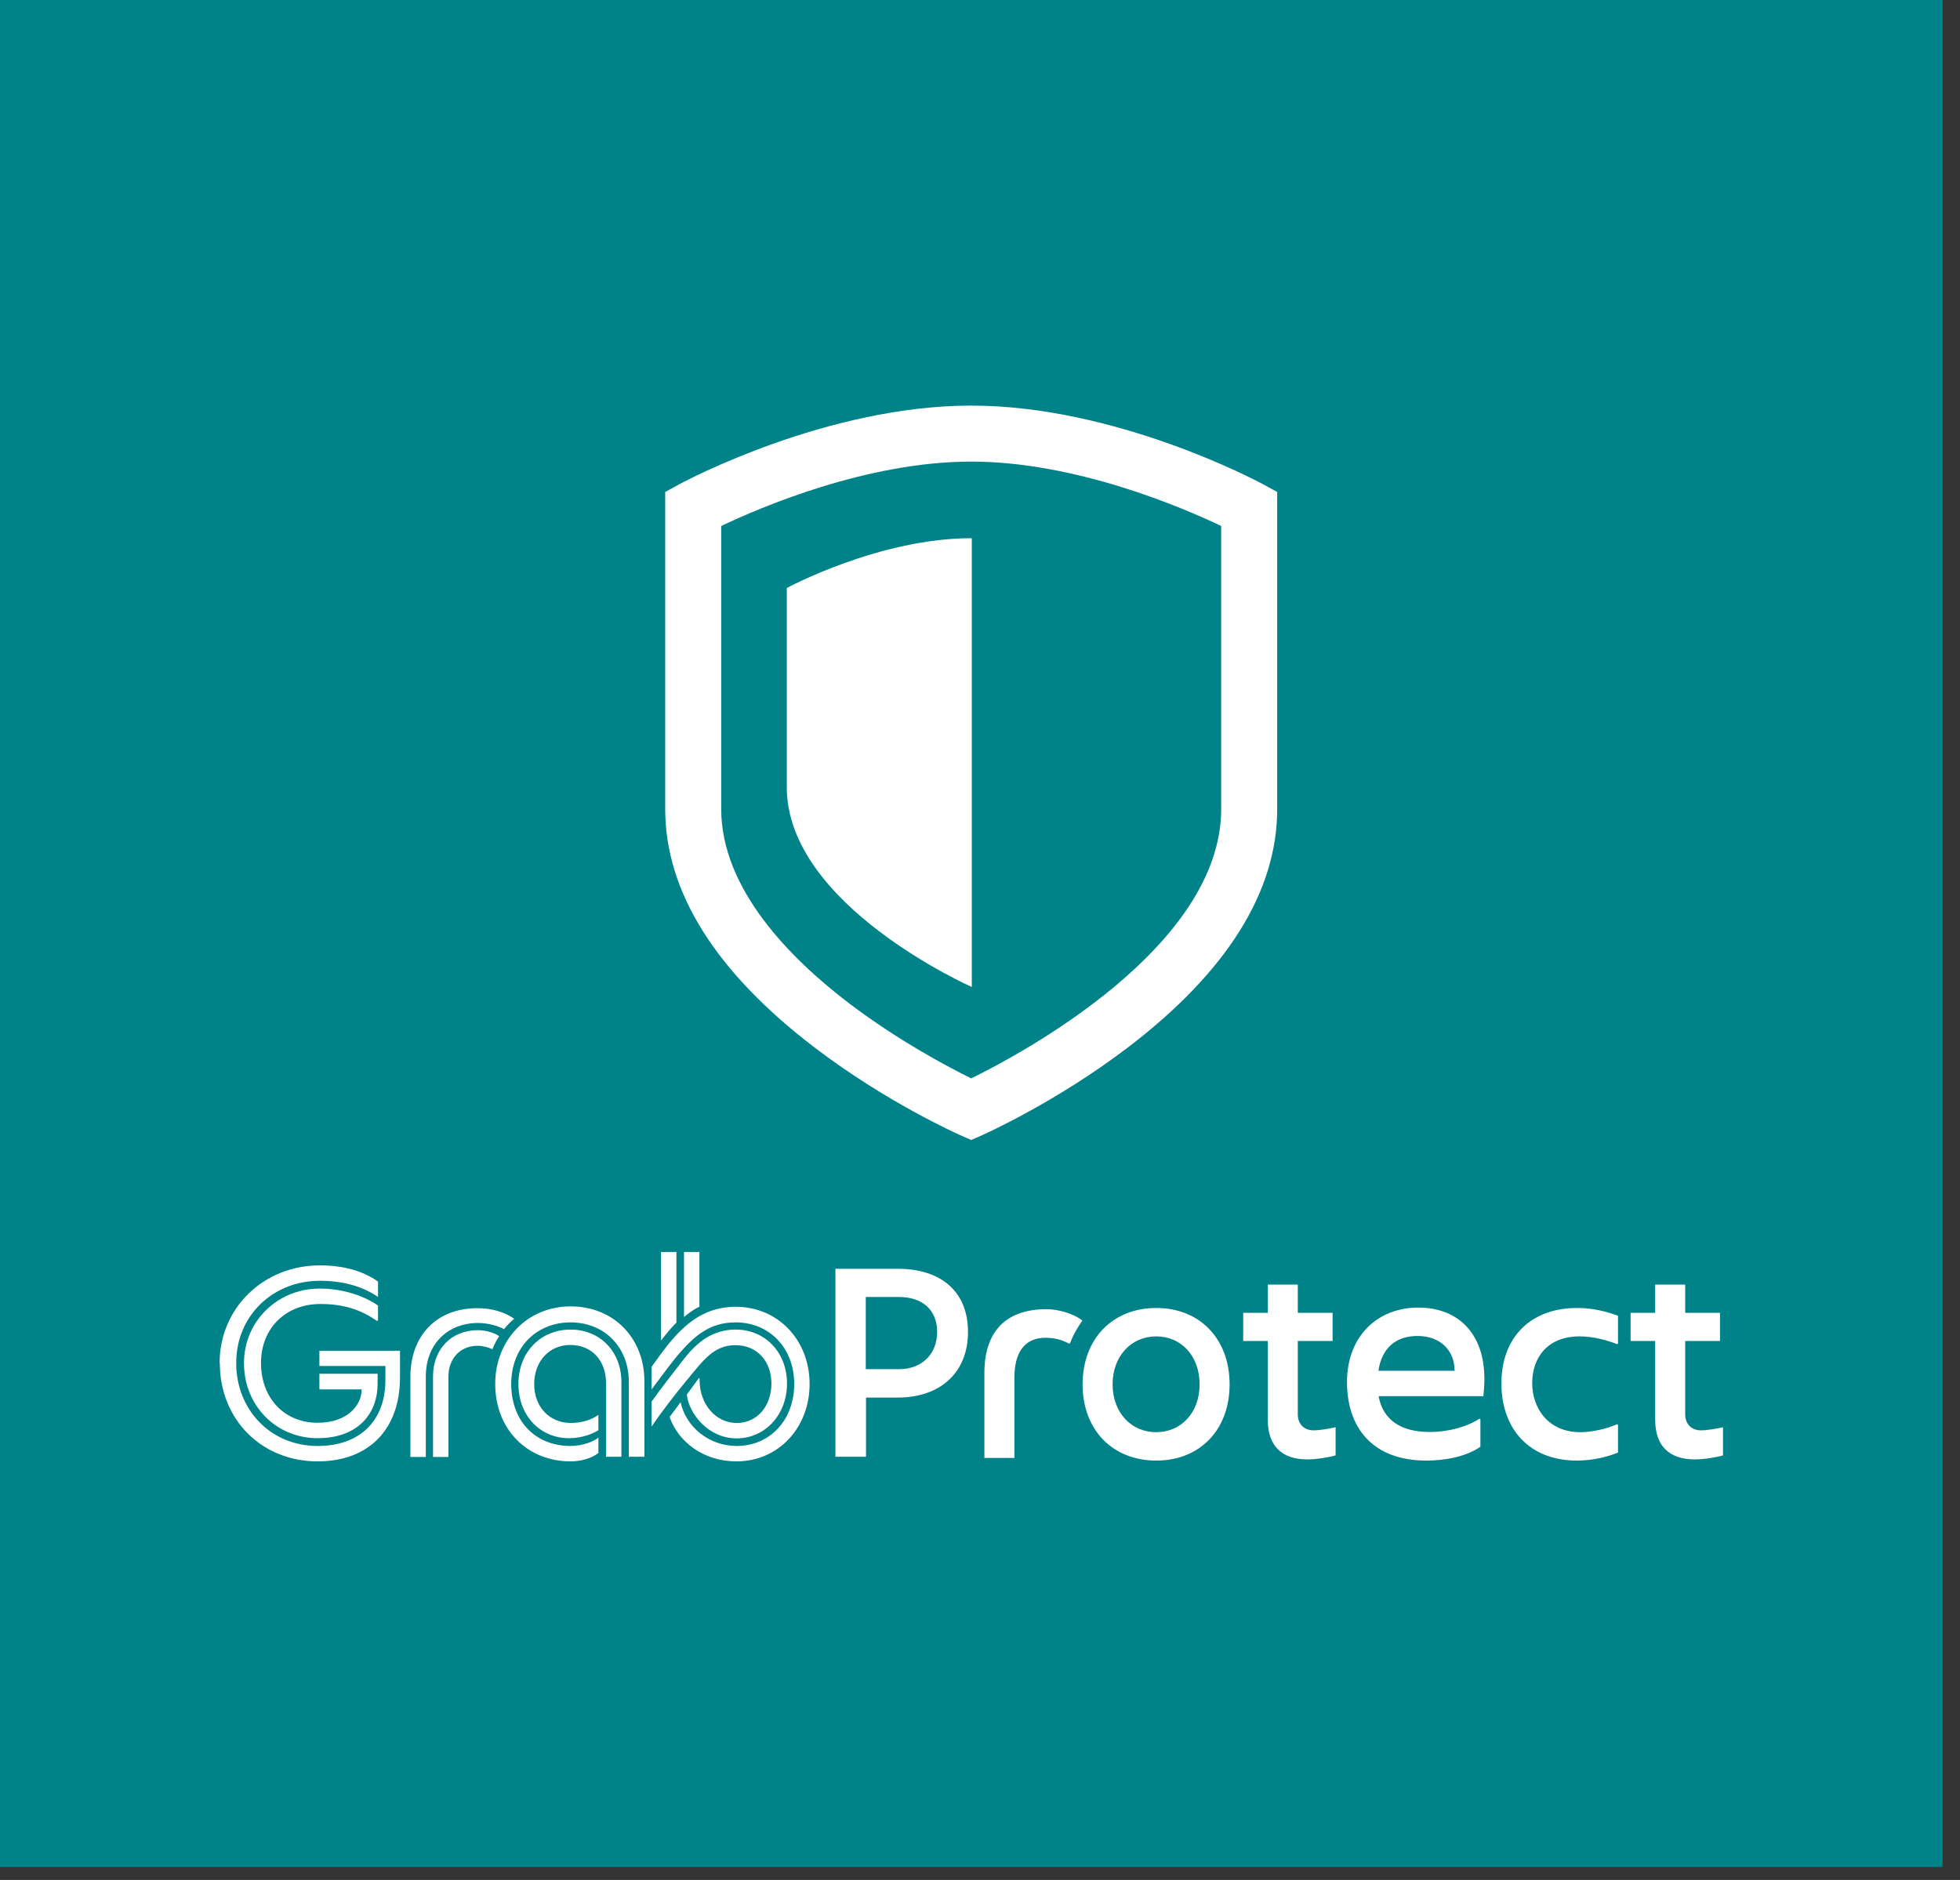 <svg viewBox="0 0 98 94" fill="none" xmlns="http://www.w3.org/2000/svg">
<rect x="0" y="0" width="98" height="94" fill="#333333" stroke="none"/>
<g clip-path="url(#clip0_326_18345)">
<path d="M97.13 0H0V93.35H97.13V0Z" fill="#008289"></path>
<path d="M12.2 68.16C12.2 70.28 13.8 71.91 15.88 71.91C17.96 71.91 18.881 70.62 18.881 69.2V68.69H15.97V69.47H18.081C18.09 70.24 17.39 71.14 15.88 71.14C14.21 71.14 13.05 69.9 13.05 68.15C13.05 66.4 14.3 65.2 16.02 65.2C17.14 65.2 18.03 65.47 18.851 66.05L18.901 66.01V65.28C18.291 64.85 17.241 64.43 15.991 64.43C13.87 64.43 12.2 66.07 12.2 68.15V68.16ZM10.991 68.16C10.991 70.98 13.081 73.07 15.88 73.07C18.441 73.07 20 71.47 20 68.87V67.54H15.97V68.3H19.27V69C19.27 71.03 18.011 72.3 15.88 72.3C13.55 72.3 11.81 70.51 11.81 68.15C11.81 65.79 13.64 64.04 15.991 64.04C17.11 64.04 18.131 64.31 18.901 64.85V64.08C18.16 63.55 17.18 63.27 15.991 63.27C13.161 63.27 10.98 65.42 10.98 68.15L10.991 68.16ZM21.651 68.82V72.85H22.421V68.83C22.421 67.93 23.011 67.29 23.881 67.29C24.14 67.29 24.381 67.36 24.62 67.46C24.721 67.21 24.831 67 24.96 66.81C24.691 66.63 24.28 66.51 23.89 66.51C22.57 66.51 21.651 67.46 21.651 68.82ZM20.52 72.85H21.291V68.82C21.291 67.23 22.36 66.15 23.91 66.15C24.43 66.15 24.971 66.32 25.201 66.46C25.34 66.29 25.5 66.11 25.71 65.94C25.23 65.6 24.581 65.41 23.87 65.41C21.82 65.41 20.52 66.79 20.52 68.84V72.86V72.85ZM32.581 68.34V69.47C33.041 68.86 33.431 68.32 33.791 67.88C34.721 66.75 35.52 66.12 36.781 66.12C38.471 66.12 39.711 67.4 39.711 69.2C39.711 71 38.501 72.3 36.831 72.3C35.471 72.3 34.3 71.37 34.031 70.11L33.48 70.85C33.91 72.09 35.17 73.07 36.821 73.07C38.931 73.07 40.48 71.38 40.48 69.2C40.48 67.02 38.92 65.34 36.781 65.34C34.641 65.34 33.55 67 32.581 68.34ZM34.971 68.91H34.941L34.34 69.73C34.441 70.67 35.401 71.92 36.831 71.92C38.261 71.92 39.35 70.73 39.35 69.18C39.35 67.63 38.27 66.48 36.781 66.48C35.291 66.48 34.501 67.54 33.91 68.32C33.62 68.7 33.13 69.31 32.581 70.08V71.33C33.09 70.57 33.781 69.69 34.291 69.07C35.151 68.04 35.67 67.26 36.77 67.26C37.87 67.26 38.571 68.08 38.571 69.18C38.571 70.28 37.88 71.15 36.84 71.15C35.74 71.15 34.98 70.15 34.98 69.03V68.91H34.971ZM34.2 62.6V65.85C34.431 65.67 34.7 65.45 34.971 65.34V62.6H34.2ZM33.05 67.03C33.281 66.73 33.55 66.4 33.821 66.13V62.6H33.05V67.03ZM29.921 70.75H29.91C29.581 71 29.05 71.15 28.541 71.15C27.5 71.15 26.71 70.37 26.71 69.21C26.71 68.05 27.48 67.25 28.511 67.25C29.62 67.25 30.3 68.06 30.3 69.14V72.84H31.07V69.1C31.07 67.59 30.011 66.48 28.53 66.48C27.05 66.48 25.921 67.59 25.921 69.2C25.921 70.81 27.041 71.95 28.53 71.91C29.09 71.9 29.66 71.69 29.921 71.51V70.74V70.75ZM24.761 69.2C24.761 71.47 26.36 73.07 28.53 73.07C29.011 73.07 29.57 72.93 29.921 72.65V71.88C29.691 72.08 29.11 72.3 28.53 72.3C26.761 72.3 25.561 71.05 25.561 69.2C25.561 67.35 26.84 66.12 28.53 66.12C30.221 66.12 31.441 67.36 31.441 69.09V72.84H32.221V69.07C32.221 66.91 30.691 65.32 28.53 65.32C26.37 65.32 24.761 67 24.761 69.19V69.2Z" fill="white"></path>
<path d="M48.4 66.6C48.4 68.61 47.039 69.88 44.88 69.88H43.3V72.84H41.77V63.44H44.88C47.09 63.44 48.4 64.61 48.4 66.6ZM46.859 66.6C46.859 65.5 46.12 64.85 44.95 64.85H43.289V68.46H44.95C46.109 68.46 46.859 67.69 46.859 66.59V66.6Z" fill="white"></path>
<path d="M54.11 66.04C53.85 66.42 53.67 66.72 53.51 67.15L53.46 67.19C53.11 66.99 52.72 66.89 52.27 66.89C51.17 66.89 50.72 67.71 50.72 68.87V72.9H49.22V68.74C49.19 66.63 50.24 65.46 52.33 65.46C52.9 65.46 53.69 65.68 54.12 66.03L54.11 66.04Z" fill="white"></path>
<path d="M61.48 69.22C61.48 71.5 59.99 73.03 57.81 73.03C55.63 73.03 54.13 71.5 54.13 69.22C54.13 66.94 55.63 65.4 57.81 65.4C59.99 65.4 61.48 66.94 61.48 69.22ZM57.81 66.82C56.56 66.82 55.63 67.81 55.63 69.22C55.63 70.63 56.56 71.61 57.81 71.61C59.06 71.61 59.98 70.63 59.98 69.22C59.98 67.81 59.07 66.82 57.81 66.82Z" fill="white"></path>
<path d="M66.78 71.35V72.77C66.44 72.871 65.83 72.971 65.36 72.971C64.08 72.971 63.39 72.281 63.39 71.001V67.05H62.16V65.641H63.39V64.231H64.89V65.641H66.63V67.05H64.89V70.721C64.89 71.201 65.2 71.52 65.69 71.52C65.91 71.52 66.42 71.451 66.79 71.361L66.78 71.35Z" fill="white"></path>
<path d="M74.18 69.81H68.93C69.15 71 70.04 71.6 71.49 71.6C72.42 71.6 73.34 71.35 73.98 70.93L74.02 70.97V72.34C73.28 72.85 72.22 73.03 71.32 73.03C68.64 73.03 67.35 71.4 67.35 69.1C67.35 66.8 68.89 65.38 70.91 65.38C72.93 65.38 74.22 66.7 74.22 68.94C74.22 69.27 74.19 69.62 74.17 69.8L74.18 69.81ZM72.73 68.54C72.73 67.51 72 66.8 70.88 66.8C69.76 66.8 69.09 67.43 68.92 68.54H72.73Z" fill="white"></path>
<path d="M79.01 71.61C79.61 71.61 80.34 71.44 80.86 71.21L80.9 71.25V72.63C80.33 72.86 79.61 73.03 78.84 73.03C76.45 73.03 75.07 71.43 75.07 69.17C75.07 66.91 76.49 65.4 78.85 65.4C79.66 65.4 80.34 65.58 80.9 65.79V67.17L80.86 67.21C80.32 67 79.65 66.82 78.98 66.82C77.36 66.82 76.61 67.9 76.61 69.16C76.61 70.42 77.42 71.61 79.01 71.61Z" fill="white"></path>
<path d="M86.15 71.35V72.77C85.81 72.871 85.2 72.971 84.73 72.971C83.45 72.971 82.76 72.281 82.76 71.001V67.05H81.53V65.641H82.76V64.231H84.26V65.641H86V67.05H84.26V70.721C84.26 71.201 84.57 71.52 85.06 71.52C85.28 71.52 85.79 71.451 86.16 71.361L86.15 71.35Z" fill="white"></path>
<path d="M48.56 57L47.99 56.75C47.84 56.68 44.32 55.11 40.76 52.4C35.78 48.61 33.26 44.59 33.26 40.45V24.6L33.99 24.2C34.29 24.04 41.34 20.28 48.56 20.28C55.78 20.28 62.83 24.04 63.13 24.2L63.86 24.6V40.45C63.86 44.59 61.34 48.61 56.36 52.4C52.79 55.11 49.28 56.68 49.13 56.75L48.56 57ZM36.06 26.3V40.45C36.06 44.46 39.54 47.95 42.46 50.17C44.96 52.07 47.47 53.38 48.56 53.92C51.07 52.69 61.06 47.35 61.06 40.45V26.3C59.15 25.39 53.8 23.08 48.56 23.08C43.32 23.08 37.97 25.39 36.06 26.3Z" fill="white"></path>
<path fill-rule="evenodd" clip-rule="evenodd" d="M48.57 26.92H48.59V49.34H48.57C48.57 49.34 39.34 45.26 39.34 39.37V29.4C39.34 29.4 43.95 26.91 48.57 26.91V26.92Z" fill="white"></path>
</g>
<defs>
<clipPath id="clip0_326_18345">
<rect width="97.13" height="93.35" fill="white"></rect>
</clipPath>
</defs>
</svg>
